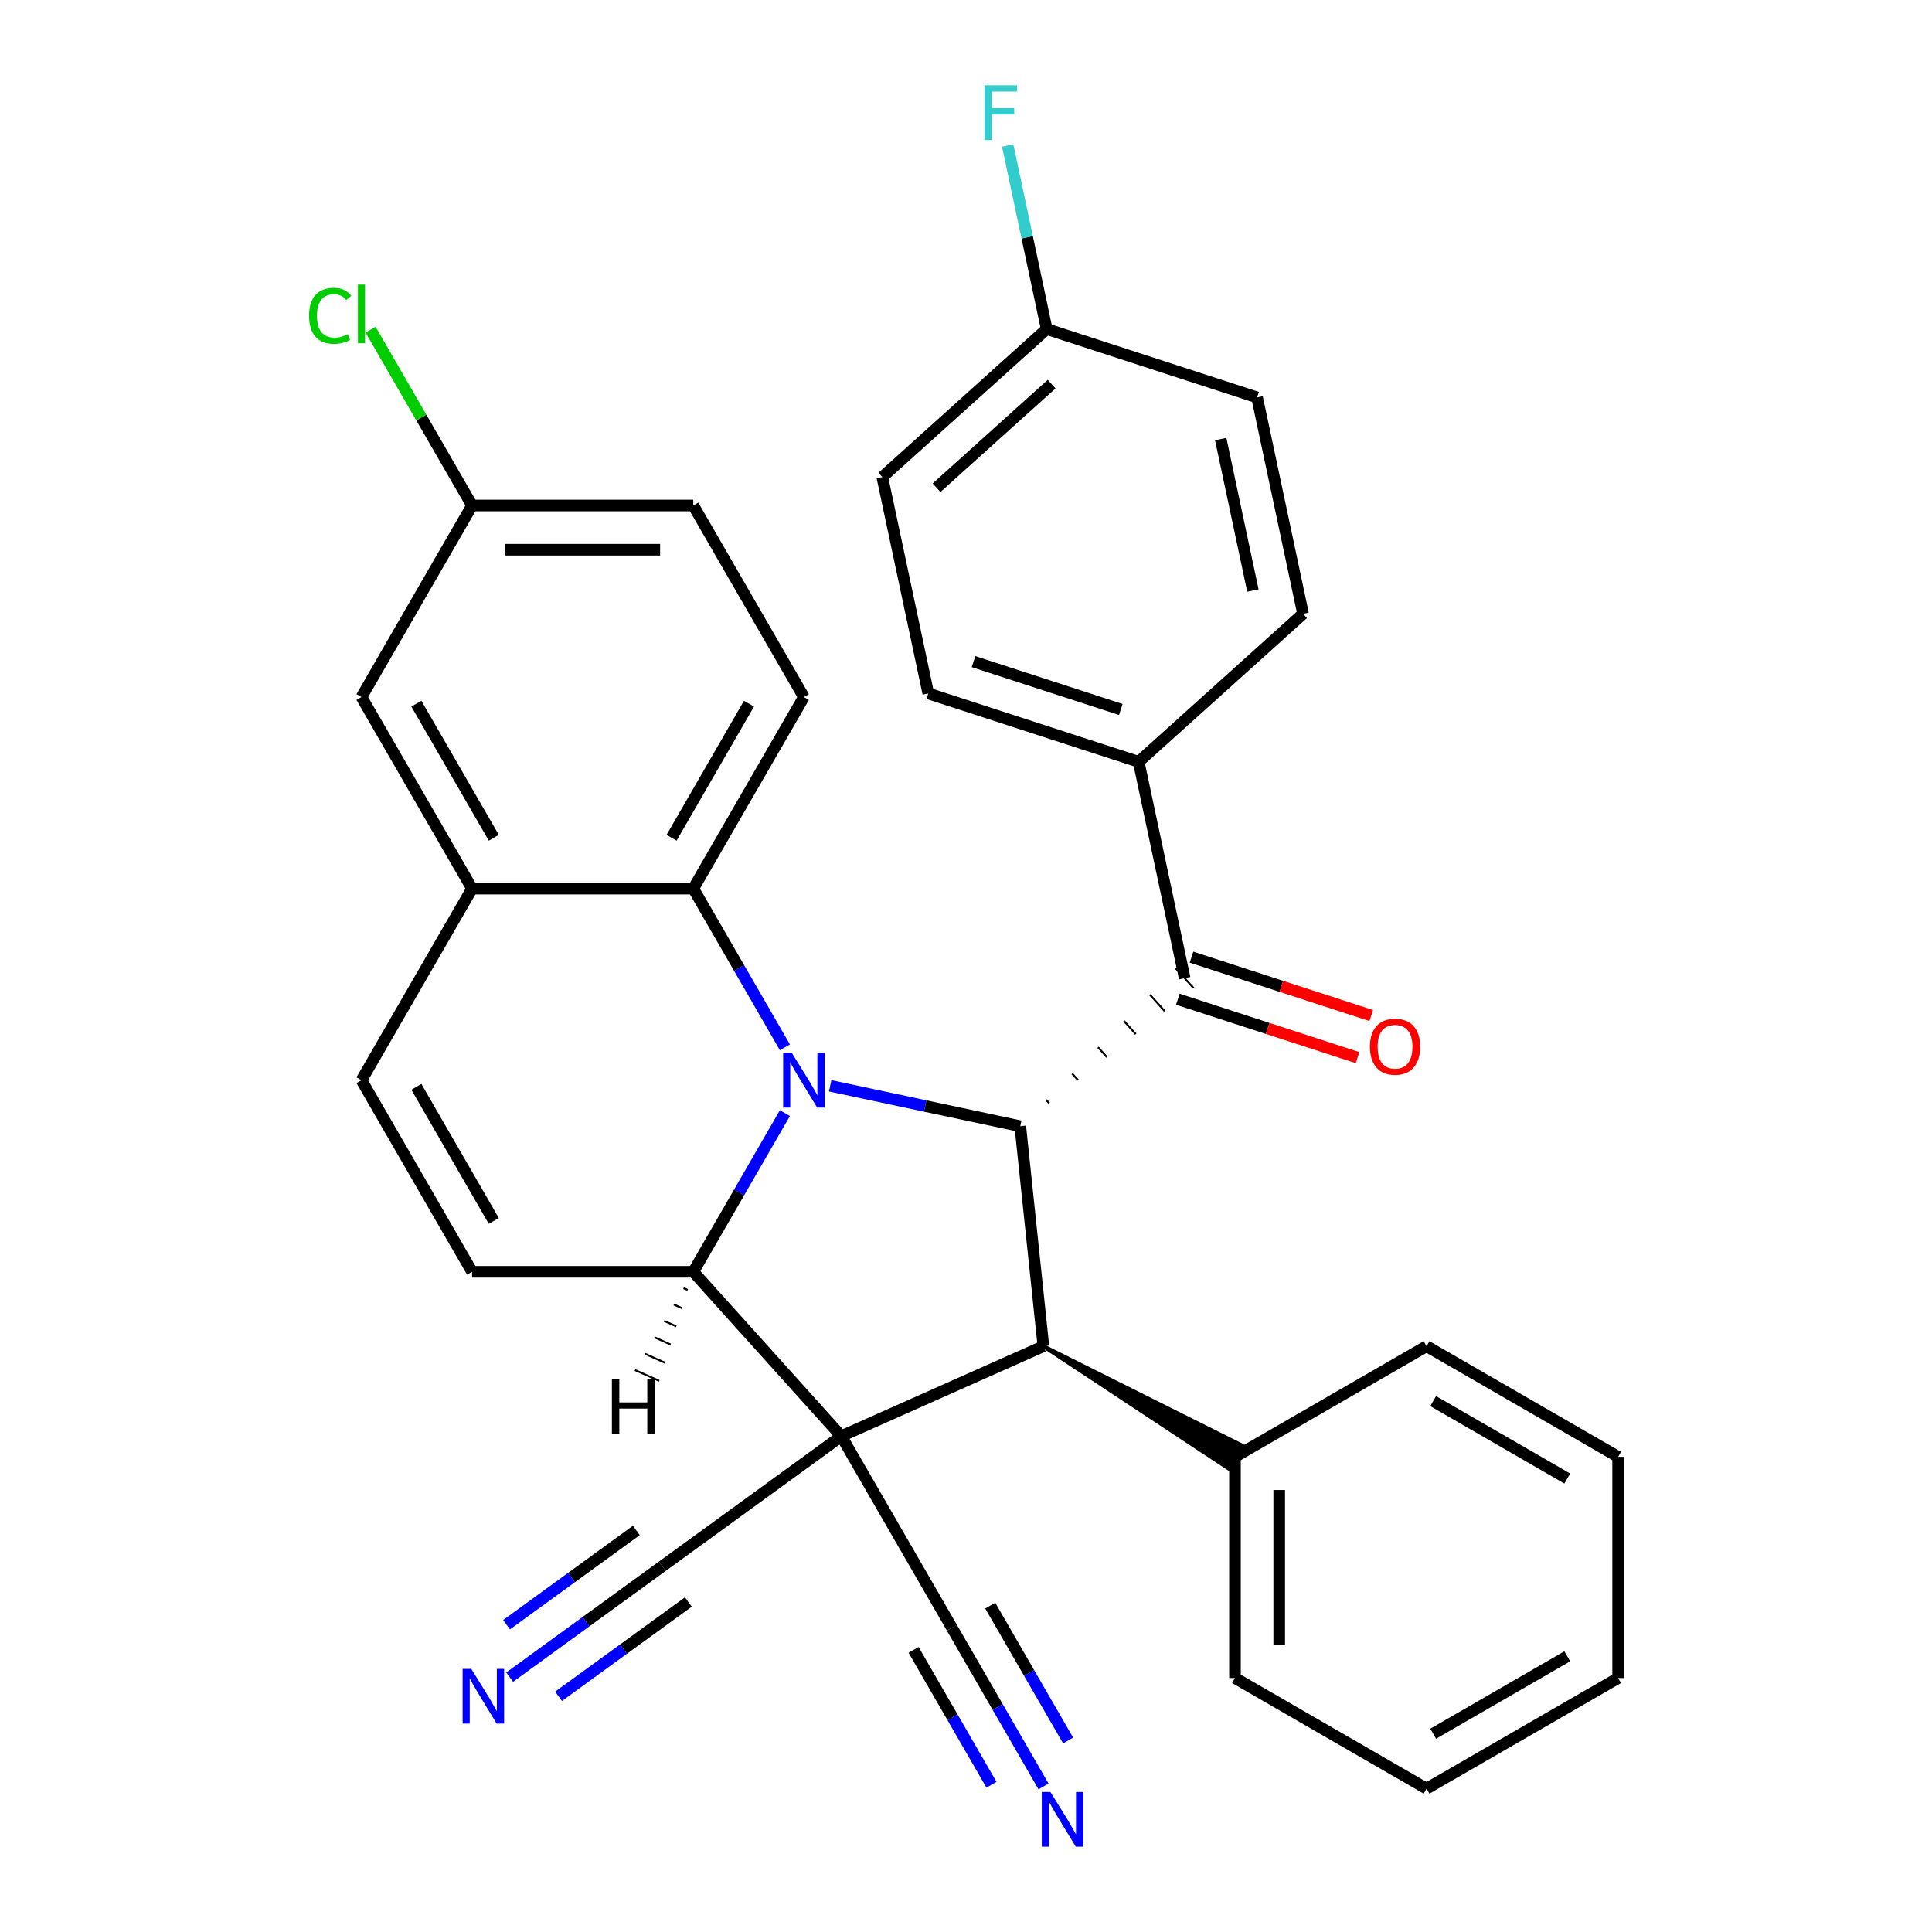 <?xml version='1.0' encoding='iso-8859-1'?>
<svg version='1.1' baseProfile='full'
              xmlns='http://www.w3.org/2000/svg'
                      xmlns:rdkit='http://www.rdkit.org/xml'
                      xmlns:xlink='http://www.w3.org/1999/xlink'
                  xml:space='preserve'
width='1000px' height='1000px' viewBox='0 0 1000 1000'>
<!-- END OF HEADER -->
<rect style='opacity:1.0;fill:#FFFFFF;stroke:none' width='1000' height='1000' x='0' y='0'> </rect>
<path class='bond-1' d='M 435.461,743.364 L 358.846,658.275' style='fill:none;fill-rule:evenodd;stroke:#000000;stroke-width:6px;stroke-linecap:butt;stroke-linejoin:miter;stroke-opacity:1' />
<path class='bond-3' d='M 435.461,743.364 L 540.061,696.793' style='fill:none;fill-rule:evenodd;stroke:#000000;stroke-width:6px;stroke-linecap:butt;stroke-linejoin:miter;stroke-opacity:1' />
<path class='bond-7' d='M 435.461,743.364 L 342.829,810.665' style='fill:none;fill-rule:evenodd;stroke:#000000;stroke-width:6px;stroke-linecap:butt;stroke-linejoin:miter;stroke-opacity:1' />
<path class='bond-8' d='M 435.461,743.364 L 492.71,842.523' style='fill:none;fill-rule:evenodd;stroke:#000000;stroke-width:6px;stroke-linecap:butt;stroke-linejoin:miter;stroke-opacity:1' />
<path class='bond-0' d='M 406.267,576.138 L 382.556,617.206' style='fill:none;fill-rule:evenodd;stroke:#0000FF;stroke-width:6px;stroke-linecap:butt;stroke-linejoin:miter;stroke-opacity:1' />
<path class='bond-0' d='M 382.556,617.206 L 358.846,658.275' style='fill:none;fill-rule:evenodd;stroke:#000000;stroke-width:6px;stroke-linecap:butt;stroke-linejoin:miter;stroke-opacity:1' />
<path class='bond-4' d='M 406.267,542.093 L 382.556,501.024' style='fill:none;fill-rule:evenodd;stroke:#0000FF;stroke-width:6px;stroke-linecap:butt;stroke-linejoin:miter;stroke-opacity:1' />
<path class='bond-4' d='M 382.556,501.024 L 358.846,459.956' style='fill:none;fill-rule:evenodd;stroke:#000000;stroke-width:6px;stroke-linecap:butt;stroke-linejoin:miter;stroke-opacity:1' />
<path class='bond-32' d='M 429.698,562.007 L 478.895,572.464' style='fill:none;fill-rule:evenodd;stroke:#0000FF;stroke-width:6px;stroke-linecap:butt;stroke-linejoin:miter;stroke-opacity:1' />
<path class='bond-32' d='M 478.895,572.464 L 528.092,582.921' style='fill:none;fill-rule:evenodd;stroke:#000000;stroke-width:6px;stroke-linecap:butt;stroke-linejoin:miter;stroke-opacity:1' />
<path class='bond-5' d='M 358.846,658.275 L 244.346,658.275' style='fill:none;fill-rule:evenodd;stroke:#000000;stroke-width:6px;stroke-linecap:butt;stroke-linejoin:miter;stroke-opacity:1' />
<path class='bond-37' d='M 353.817,666.753 L 355.909,667.685' style='fill:none;fill-rule:evenodd;stroke:#000000;stroke-width:1.0px;stroke-linecap:butt;stroke-linejoin:miter;stroke-opacity:1' />
<path class='bond-37' d='M 348.789,675.232 L 352.973,677.094' style='fill:none;fill-rule:evenodd;stroke:#000000;stroke-width:1.0px;stroke-linecap:butt;stroke-linejoin:miter;stroke-opacity:1' />
<path class='bond-37' d='M 343.761,683.71 L 350.037,686.504' style='fill:none;fill-rule:evenodd;stroke:#000000;stroke-width:1.0px;stroke-linecap:butt;stroke-linejoin:miter;stroke-opacity:1' />
<path class='bond-37' d='M 338.733,692.189 L 347.101,695.914' style='fill:none;fill-rule:evenodd;stroke:#000000;stroke-width:1.0px;stroke-linecap:butt;stroke-linejoin:miter;stroke-opacity:1' />
<path class='bond-37' d='M 333.704,700.667 L 344.164,705.324' style='fill:none;fill-rule:evenodd;stroke:#000000;stroke-width:1.0px;stroke-linecap:butt;stroke-linejoin:miter;stroke-opacity:1' />
<path class='bond-37' d='M 328.676,709.146 L 341.228,714.734' style='fill:none;fill-rule:evenodd;stroke:#000000;stroke-width:1.0px;stroke-linecap:butt;stroke-linejoin:miter;stroke-opacity:1' />
<path class='bond-2' d='M 528.092,582.921 L 540.061,696.793' style='fill:none;fill-rule:evenodd;stroke:#000000;stroke-width:6px;stroke-linecap:butt;stroke-linejoin:miter;stroke-opacity:1' />
<path class='bond-6' d='M 543.04,571.003 L 541.508,569.301' style='fill:none;fill-rule:evenodd;stroke:#000000;stroke-width:1.0px;stroke-linecap:butt;stroke-linejoin:miter;stroke-opacity:1' />
<path class='bond-6' d='M 557.988,559.085 L 554.923,555.681' style='fill:none;fill-rule:evenodd;stroke:#000000;stroke-width:1.0px;stroke-linecap:butt;stroke-linejoin:miter;stroke-opacity:1' />
<path class='bond-6' d='M 572.936,547.166 L 568.339,542.061' style='fill:none;fill-rule:evenodd;stroke:#000000;stroke-width:1.0px;stroke-linecap:butt;stroke-linejoin:miter;stroke-opacity:1' />
<path class='bond-6' d='M 587.883,535.248 L 581.754,528.441' style='fill:none;fill-rule:evenodd;stroke:#000000;stroke-width:1.0px;stroke-linecap:butt;stroke-linejoin:miter;stroke-opacity:1' />
<path class='bond-6' d='M 602.831,523.33 L 595.17,514.821' style='fill:none;fill-rule:evenodd;stroke:#000000;stroke-width:1.0px;stroke-linecap:butt;stroke-linejoin:miter;stroke-opacity:1' />
<path class='bond-6' d='M 617.779,511.411 L 608.585,501.201' style='fill:none;fill-rule:evenodd;stroke:#000000;stroke-width:1.0px;stroke-linecap:butt;stroke-linejoin:miter;stroke-opacity:1' />
<path class='bond-15' d='M 540.061,696.793 L 635.785,759.992 L 642.655,748.093 Z' style='fill:#000000;fill-rule:evenodd;fill-opacity:1;stroke:#000000;stroke-width:2px;stroke-linecap:butt;stroke-linejoin:miter;stroke-opacity:1;' />
<path class='bond-13' d='M 358.846,459.956 L 416.095,360.797' style='fill:none;fill-rule:evenodd;stroke:#000000;stroke-width:6px;stroke-linecap:butt;stroke-linejoin:miter;stroke-opacity:1' />
<path class='bond-13' d='M 347.601,433.632 L 387.676,364.221' style='fill:none;fill-rule:evenodd;stroke:#000000;stroke-width:6px;stroke-linecap:butt;stroke-linejoin:miter;stroke-opacity:1' />
<path class='bond-33' d='M 358.846,459.956 L 244.346,459.956' style='fill:none;fill-rule:evenodd;stroke:#000000;stroke-width:6px;stroke-linecap:butt;stroke-linejoin:miter;stroke-opacity:1' />
<path class='bond-10' d='M 244.346,658.275 L 187.097,559.115' style='fill:none;fill-rule:evenodd;stroke:#000000;stroke-width:6px;stroke-linecap:butt;stroke-linejoin:miter;stroke-opacity:1' />
<path class='bond-10' d='M 255.591,631.951 L 215.516,562.539' style='fill:none;fill-rule:evenodd;stroke:#000000;stroke-width:6px;stroke-linecap:butt;stroke-linejoin:miter;stroke-opacity:1' />
<path class='bond-14' d='M 613.182,506.306 L 589.376,394.309' style='fill:none;fill-rule:evenodd;stroke:#000000;stroke-width:6px;stroke-linecap:butt;stroke-linejoin:miter;stroke-opacity:1' />
<path class='bond-17' d='M 609.644,517.196 L 656.16,532.31' style='fill:none;fill-rule:evenodd;stroke:#000000;stroke-width:6px;stroke-linecap:butt;stroke-linejoin:miter;stroke-opacity:1' />
<path class='bond-17' d='M 656.16,532.31 L 702.677,547.424' style='fill:none;fill-rule:evenodd;stroke:#FF0000;stroke-width:6px;stroke-linecap:butt;stroke-linejoin:miter;stroke-opacity:1' />
<path class='bond-17' d='M 616.72,495.417 L 663.237,510.531' style='fill:none;fill-rule:evenodd;stroke:#000000;stroke-width:6px;stroke-linecap:butt;stroke-linejoin:miter;stroke-opacity:1' />
<path class='bond-17' d='M 663.237,510.531 L 709.753,525.645' style='fill:none;fill-rule:evenodd;stroke:#FF0000;stroke-width:6px;stroke-linecap:butt;stroke-linejoin:miter;stroke-opacity:1' />
<path class='bond-11' d='M 342.829,810.665 L 303.314,839.374' style='fill:none;fill-rule:evenodd;stroke:#000000;stroke-width:6px;stroke-linecap:butt;stroke-linejoin:miter;stroke-opacity:1' />
<path class='bond-11' d='M 303.314,839.374 L 263.799,868.083' style='fill:none;fill-rule:evenodd;stroke:#0000FF;stroke-width:6px;stroke-linecap:butt;stroke-linejoin:miter;stroke-opacity:1' />
<path class='bond-11' d='M 329.368,792.139 L 295.781,816.542' style='fill:none;fill-rule:evenodd;stroke:#000000;stroke-width:6px;stroke-linecap:butt;stroke-linejoin:miter;stroke-opacity:1' />
<path class='bond-11' d='M 295.781,816.542 L 262.193,840.944' style='fill:none;fill-rule:evenodd;stroke:#0000FF;stroke-width:6px;stroke-linecap:butt;stroke-linejoin:miter;stroke-opacity:1' />
<path class='bond-11' d='M 356.289,829.192 L 322.701,853.594' style='fill:none;fill-rule:evenodd;stroke:#000000;stroke-width:6px;stroke-linecap:butt;stroke-linejoin:miter;stroke-opacity:1' />
<path class='bond-11' d='M 322.701,853.594 L 289.114,877.997' style='fill:none;fill-rule:evenodd;stroke:#0000FF;stroke-width:6px;stroke-linecap:butt;stroke-linejoin:miter;stroke-opacity:1' />
<path class='bond-12' d='M 492.71,842.523 L 516.421,883.592' style='fill:none;fill-rule:evenodd;stroke:#000000;stroke-width:6px;stroke-linecap:butt;stroke-linejoin:miter;stroke-opacity:1' />
<path class='bond-12' d='M 516.421,883.592 L 540.132,924.66' style='fill:none;fill-rule:evenodd;stroke:#0000FF;stroke-width:6px;stroke-linecap:butt;stroke-linejoin:miter;stroke-opacity:1' />
<path class='bond-12' d='M 472.878,853.973 L 493.033,888.882' style='fill:none;fill-rule:evenodd;stroke:#000000;stroke-width:6px;stroke-linecap:butt;stroke-linejoin:miter;stroke-opacity:1' />
<path class='bond-12' d='M 493.033,888.882 L 513.187,923.79' style='fill:none;fill-rule:evenodd;stroke:#0000FF;stroke-width:6px;stroke-linecap:butt;stroke-linejoin:miter;stroke-opacity:1' />
<path class='bond-12' d='M 512.542,831.074 L 532.696,865.982' style='fill:none;fill-rule:evenodd;stroke:#000000;stroke-width:6px;stroke-linecap:butt;stroke-linejoin:miter;stroke-opacity:1' />
<path class='bond-12' d='M 532.696,865.982 L 552.85,900.89' style='fill:none;fill-rule:evenodd;stroke:#0000FF;stroke-width:6px;stroke-linecap:butt;stroke-linejoin:miter;stroke-opacity:1' />
<path class='bond-9' d='M 244.346,459.956 L 187.097,559.115' style='fill:none;fill-rule:evenodd;stroke:#000000;stroke-width:6px;stroke-linecap:butt;stroke-linejoin:miter;stroke-opacity:1' />
<path class='bond-16' d='M 244.346,459.956 L 187.097,360.797' style='fill:none;fill-rule:evenodd;stroke:#000000;stroke-width:6px;stroke-linecap:butt;stroke-linejoin:miter;stroke-opacity:1' />
<path class='bond-16' d='M 255.591,433.632 L 215.516,364.221' style='fill:none;fill-rule:evenodd;stroke:#000000;stroke-width:6px;stroke-linecap:butt;stroke-linejoin:miter;stroke-opacity:1' />
<path class='bond-21' d='M 416.095,360.797 L 358.846,261.637' style='fill:none;fill-rule:evenodd;stroke:#000000;stroke-width:6px;stroke-linecap:butt;stroke-linejoin:miter;stroke-opacity:1' />
<path class='bond-18' d='M 589.376,394.309 L 480.481,358.927' style='fill:none;fill-rule:evenodd;stroke:#000000;stroke-width:6px;stroke-linecap:butt;stroke-linejoin:miter;stroke-opacity:1' />
<path class='bond-18' d='M 580.118,367.222 L 503.892,342.455' style='fill:none;fill-rule:evenodd;stroke:#000000;stroke-width:6px;stroke-linecap:butt;stroke-linejoin:miter;stroke-opacity:1' />
<path class='bond-19' d='M 589.376,394.309 L 674.466,317.694' style='fill:none;fill-rule:evenodd;stroke:#000000;stroke-width:6px;stroke-linecap:butt;stroke-linejoin:miter;stroke-opacity:1' />
<path class='bond-27' d='M 639.22,754.043 L 639.22,868.542' style='fill:none;fill-rule:evenodd;stroke:#000000;stroke-width:6px;stroke-linecap:butt;stroke-linejoin:miter;stroke-opacity:1' />
<path class='bond-27' d='M 662.12,771.218 L 662.12,851.367' style='fill:none;fill-rule:evenodd;stroke:#000000;stroke-width:6px;stroke-linecap:butt;stroke-linejoin:miter;stroke-opacity:1' />
<path class='bond-28' d='M 639.22,754.043 L 738.379,696.793' style='fill:none;fill-rule:evenodd;stroke:#000000;stroke-width:6px;stroke-linecap:butt;stroke-linejoin:miter;stroke-opacity:1' />
<path class='bond-20' d='M 187.097,360.797 L 244.346,261.637' style='fill:none;fill-rule:evenodd;stroke:#000000;stroke-width:6px;stroke-linecap:butt;stroke-linejoin:miter;stroke-opacity:1' />
<path class='bond-24' d='M 480.481,358.927 L 456.675,246.929' style='fill:none;fill-rule:evenodd;stroke:#000000;stroke-width:6px;stroke-linecap:butt;stroke-linejoin:miter;stroke-opacity:1' />
<path class='bond-23' d='M 674.466,317.694 L 650.66,205.697' style='fill:none;fill-rule:evenodd;stroke:#000000;stroke-width:6px;stroke-linecap:butt;stroke-linejoin:miter;stroke-opacity:1' />
<path class='bond-23' d='M 648.495,305.655 L 631.831,227.257' style='fill:none;fill-rule:evenodd;stroke:#000000;stroke-width:6px;stroke-linecap:butt;stroke-linejoin:miter;stroke-opacity:1' />
<path class='bond-25' d='M 244.346,261.637 L 218.073,216.13' style='fill:none;fill-rule:evenodd;stroke:#000000;stroke-width:6px;stroke-linecap:butt;stroke-linejoin:miter;stroke-opacity:1' />
<path class='bond-25' d='M 218.073,216.13 L 191.799,170.623' style='fill:none;fill-rule:evenodd;stroke:#00CC00;stroke-width:6px;stroke-linecap:butt;stroke-linejoin:miter;stroke-opacity:1' />
<path class='bond-35' d='M 244.346,261.637 L 358.846,261.637' style='fill:none;fill-rule:evenodd;stroke:#000000;stroke-width:6px;stroke-linecap:butt;stroke-linejoin:miter;stroke-opacity:1' />
<path class='bond-35' d='M 261.521,284.537 L 341.671,284.537' style='fill:none;fill-rule:evenodd;stroke:#000000;stroke-width:6px;stroke-linecap:butt;stroke-linejoin:miter;stroke-opacity:1' />
<path class='bond-22' d='M 541.765,170.314 L 650.66,205.697' style='fill:none;fill-rule:evenodd;stroke:#000000;stroke-width:6px;stroke-linecap:butt;stroke-linejoin:miter;stroke-opacity:1' />
<path class='bond-26' d='M 541.765,170.314 L 531.671,122.827' style='fill:none;fill-rule:evenodd;stroke:#000000;stroke-width:6px;stroke-linecap:butt;stroke-linejoin:miter;stroke-opacity:1' />
<path class='bond-26' d='M 531.671,122.827 L 521.577,75.34' style='fill:none;fill-rule:evenodd;stroke:#33CCCC;stroke-width:6px;stroke-linecap:butt;stroke-linejoin:miter;stroke-opacity:1' />
<path class='bond-36' d='M 541.765,170.314 L 456.675,246.929' style='fill:none;fill-rule:evenodd;stroke:#000000;stroke-width:6px;stroke-linecap:butt;stroke-linejoin:miter;stroke-opacity:1' />
<path class='bond-36' d='M 544.324,198.825 L 484.762,252.455' style='fill:none;fill-rule:evenodd;stroke:#000000;stroke-width:6px;stroke-linecap:butt;stroke-linejoin:miter;stroke-opacity:1' />
<path class='bond-30' d='M 639.22,868.542 L 738.379,925.792' style='fill:none;fill-rule:evenodd;stroke:#000000;stroke-width:6px;stroke-linecap:butt;stroke-linejoin:miter;stroke-opacity:1' />
<path class='bond-29' d='M 738.379,696.793 L 837.539,754.043' style='fill:none;fill-rule:evenodd;stroke:#000000;stroke-width:6px;stroke-linecap:butt;stroke-linejoin:miter;stroke-opacity:1' />
<path class='bond-29' d='M 741.803,725.212 L 811.215,765.287' style='fill:none;fill-rule:evenodd;stroke:#000000;stroke-width:6px;stroke-linecap:butt;stroke-linejoin:miter;stroke-opacity:1' />
<path class='bond-31' d='M 837.539,754.043 L 837.539,868.542' style='fill:none;fill-rule:evenodd;stroke:#000000;stroke-width:6px;stroke-linecap:butt;stroke-linejoin:miter;stroke-opacity:1' />
<path class='bond-34' d='M 738.379,925.792 L 837.539,868.542' style='fill:none;fill-rule:evenodd;stroke:#000000;stroke-width:6px;stroke-linecap:butt;stroke-linejoin:miter;stroke-opacity:1' />
<path class='bond-34' d='M 741.803,897.372 L 811.215,857.298' style='fill:none;fill-rule:evenodd;stroke:#000000;stroke-width:6px;stroke-linecap:butt;stroke-linejoin:miter;stroke-opacity:1' />
<path  class='atom-1' d='M 409.835 544.955
L 419.115 559.955
Q 420.035 561.435, 421.515 564.115
Q 422.995 566.795, 423.075 566.955
L 423.075 544.955
L 426.835 544.955
L 426.835 573.275
L 422.955 573.275
L 412.995 556.875
Q 411.835 554.955, 410.595 552.755
Q 409.395 550.555, 409.035 549.875
L 409.035 573.275
L 405.355 573.275
L 405.355 544.955
L 409.835 544.955
' fill='#0000FF'/>
<path  class='atom-12' d='M 243.937 863.806
L 253.217 878.806
Q 254.137 880.286, 255.617 882.966
Q 257.097 885.646, 257.177 885.806
L 257.177 863.806
L 260.937 863.806
L 260.937 892.126
L 257.057 892.126
L 247.097 875.726
Q 245.937 873.806, 244.697 871.606
Q 243.497 869.406, 243.137 868.726
L 243.137 892.126
L 239.457 892.126
L 239.457 863.806
L 243.937 863.806
' fill='#0000FF'/>
<path  class='atom-13' d='M 543.7 927.523
L 552.98 942.523
Q 553.9 944.003, 555.38 946.683
Q 556.86 949.363, 556.94 949.523
L 556.94 927.523
L 560.7 927.523
L 560.7 955.843
L 556.82 955.843
L 546.86 939.443
Q 545.7 937.523, 544.46 935.323
Q 543.26 933.123, 542.9 932.443
L 542.9 955.843
L 539.22 955.843
L 539.22 927.523
L 543.7 927.523
' fill='#0000FF'/>
<path  class='atom-18' d='M 709.077 541.768
Q 709.077 534.968, 712.437 531.168
Q 715.797 527.368, 722.077 527.368
Q 728.357 527.368, 731.717 531.168
Q 735.077 534.968, 735.077 541.768
Q 735.077 548.648, 731.677 552.568
Q 728.277 556.448, 722.077 556.448
Q 715.837 556.448, 712.437 552.568
Q 709.077 548.688, 709.077 541.768
M 722.077 553.248
Q 726.397 553.248, 728.717 550.368
Q 731.077 547.448, 731.077 541.768
Q 731.077 536.208, 728.717 533.408
Q 726.397 530.568, 722.077 530.568
Q 717.757 530.568, 715.397 533.368
Q 713.077 536.168, 713.077 541.768
Q 713.077 547.488, 715.397 550.368
Q 717.757 553.248, 722.077 553.248
' fill='#FF0000'/>
<path  class='atom-26' d='M 159.977 163.458
Q 159.977 156.418, 163.257 152.738
Q 166.577 149.018, 172.857 149.018
Q 178.697 149.018, 181.817 153.138
L 179.177 155.298
Q 176.897 152.298, 172.857 152.298
Q 168.577 152.298, 166.297 155.178
Q 164.057 158.018, 164.057 163.458
Q 164.057 169.058, 166.377 171.938
Q 168.737 174.818, 173.297 174.818
Q 176.417 174.818, 180.057 172.938
L 181.177 175.938
Q 179.697 176.898, 177.457 177.458
Q 175.217 178.018, 172.737 178.018
Q 166.577 178.018, 163.257 174.258
Q 159.977 170.498, 159.977 163.458
' fill='#00CC00'/>
<path  class='atom-26' d='M 185.257 147.298
L 188.937 147.298
L 188.937 177.658
L 185.257 177.658
L 185.257 147.298
' fill='#00CC00'/>
<path  class='atom-27' d='M 509.539 44.157
L 526.379 44.157
L 526.379 47.397
L 513.339 47.397
L 513.339 55.997
L 524.939 55.997
L 524.939 59.277
L 513.339 59.277
L 513.339 72.477
L 509.539 72.477
L 509.539 44.157
' fill='#33CCCC'/>
<path  class='atom-33' d='M 316.718 713.848
L 320.558 713.848
L 320.558 725.888
L 335.038 725.888
L 335.038 713.848
L 338.878 713.848
L 338.878 742.168
L 335.038 742.168
L 335.038 729.088
L 320.558 729.088
L 320.558 742.168
L 316.718 742.168
L 316.718 713.848
' fill='#000000'/>
</svg>
